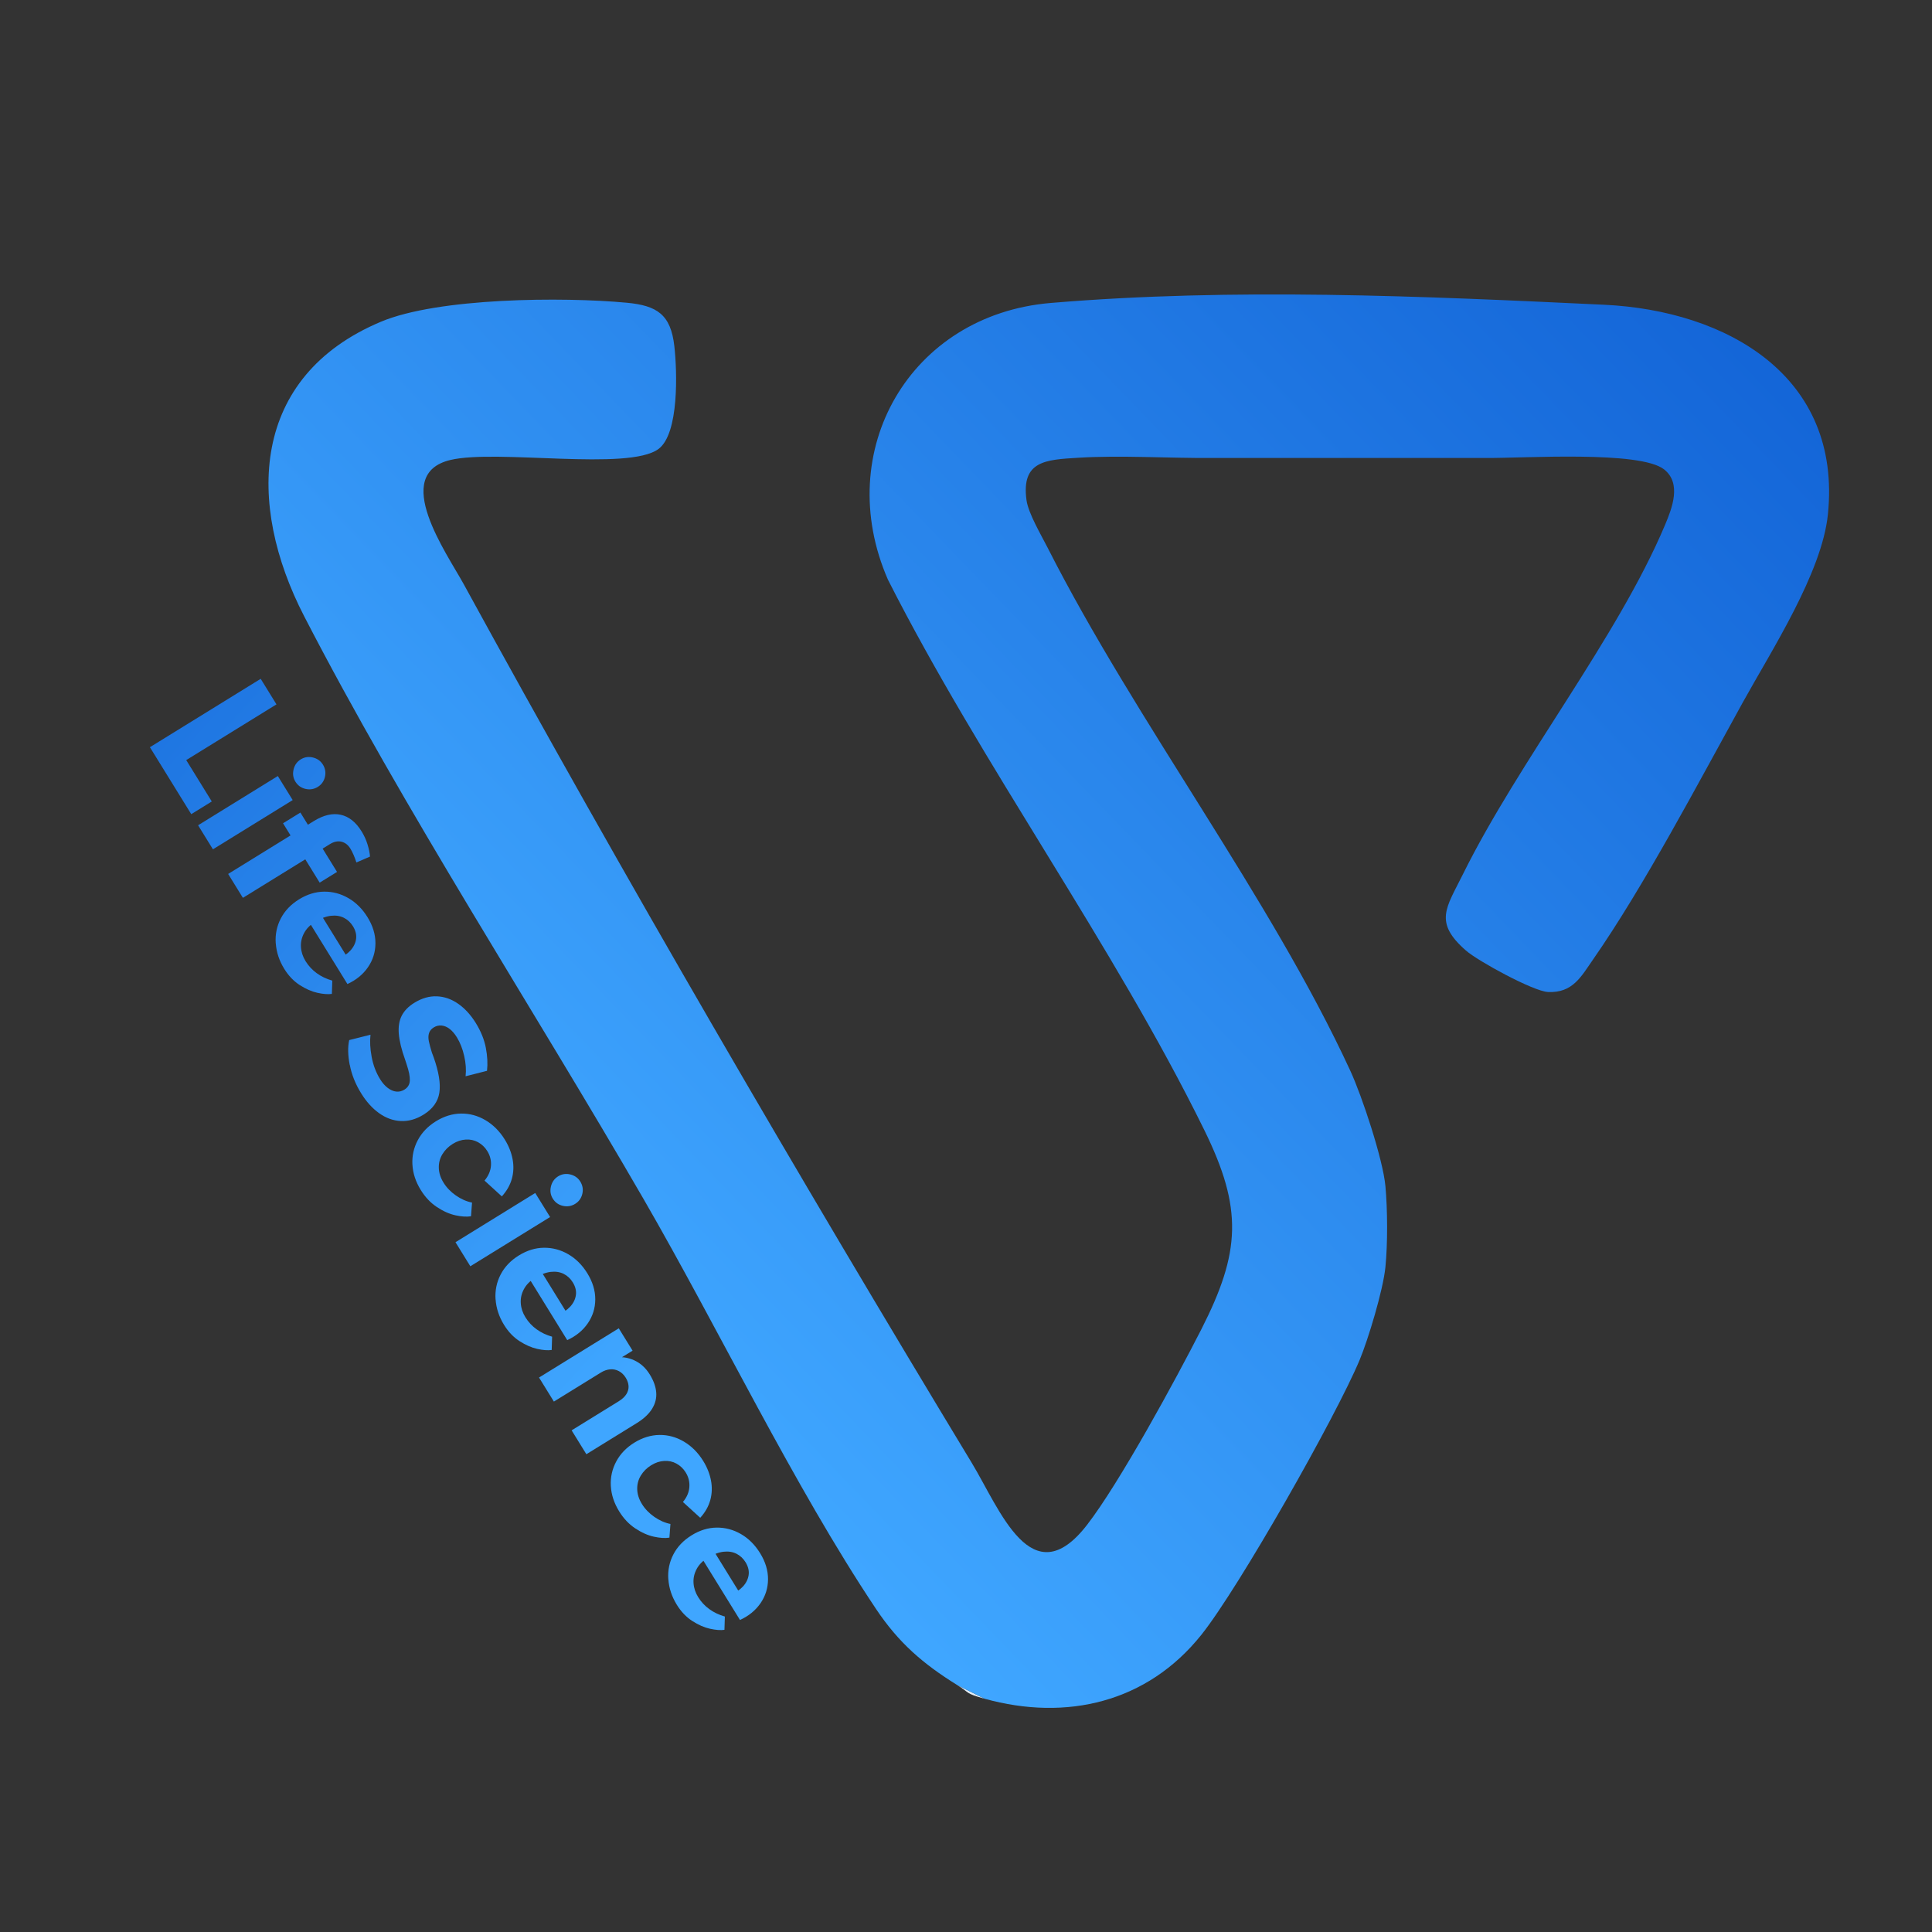 <svg xmlns="http://www.w3.org/2000/svg" xmlns:xlink="http://www.w3.org/1999/xlink" xmlns:i="http://ns.adobe.com/AdobeIllustrator/10.0/" id="Layer_1" viewBox="0 0 1080 1080"><rect x="0" y="0" width="1080" height="1080" fill="#333333" stroke="none"/><defs><style>      .st0 {        fill: url(#linear-gradient2);      }      .st1 {        fill: url(#linear-gradient1);      }      .st2 {        fill: url(#linear-gradient9);      }      .st3 {        fill: url(#linear-gradient3);      }      .st4 {        fill: url(#linear-gradient6);      }      .st5 {        fill: url(#linear-gradient8);      }      .st6 {        fill: url(#linear-gradient7);      }      .st7 {        fill: url(#linear-gradient5);      }      .st8 {        fill: url(#linear-gradient4);      }      .st9 {        fill: url(#linear-gradient11);      }      .st10 {        fill: url(#linear-gradient10);      }      .st11 {        fill: url(#linear-gradient);      }      .st12 {        fill: #e2eef9;      }    </style><linearGradient id="linear-gradient" x1="8.83" y1="289.14" x2="422.08" y2="691.51" gradientTransform="translate(-21.34 11.61) rotate(-1.98)" gradientUnits="userSpaceOnUse"><stop offset="0" stop-color="#1466d8"></stop><stop offset="1" stop-color="#3fa6ff"></stop></linearGradient><linearGradient id="linear-gradient1" x1="2.5" y1="295.64" x2="415.75" y2="698.02" xlink:href="#linear-gradient"></linearGradient><linearGradient id="linear-gradient2" x1="-4.9" y1="303.23" x2="408.36" y2="705.61" xlink:href="#linear-gradient"></linearGradient><linearGradient id="linear-gradient3" x1="-21.67" y1="320.46" x2="391.58" y2="722.84" xlink:href="#linear-gradient"></linearGradient><linearGradient id="linear-gradient4" x1="-30.73" y1="329.76" x2="382.53" y2="732.14" xlink:href="#linear-gradient"></linearGradient><linearGradient id="linear-gradient5" x1="-49.81" y1="349.36" x2="363.45" y2="751.73" xlink:href="#linear-gradient"></linearGradient><linearGradient id="linear-gradient6" x1="-50.37" y1="349.93" x2="362.89" y2="752.31" xlink:href="#linear-gradient"></linearGradient><linearGradient id="linear-gradient7" x1="-66.82" y1="366.82" x2="346.44" y2="769.2" xlink:href="#linear-gradient"></linearGradient><linearGradient id="linear-gradient8" x1="-78.54" y1="378.86" x2="334.72" y2="781.24" xlink:href="#linear-gradient"></linearGradient><linearGradient id="linear-gradient9" x1="-90.55" y1="391.2" x2="322.7" y2="793.58" xlink:href="#linear-gradient"></linearGradient><linearGradient id="linear-gradient10" x1="-102.3" y1="403.26" x2="310.96" y2="805.64" xlink:href="#linear-gradient"></linearGradient><linearGradient id="linear-gradient11" x1="378.11" y1=".88" x2="78.4" y2="289.91" gradientTransform="translate(135.83 107.81) scale(2)" xlink:href="#linear-gradient"></linearGradient></defs><g id="_x37_BAu03"><path class="st12" d="M550.38,949.6c-11.11-3.08-7.85-3.03-15.3-7.65l15.3,7.65Z"></path></g><g><path class="st11" d="M145.73,379.46l8.82,14.29-55.8,34.45,2.1-8.58,17.54,28.41-11.48,7.09-23.11-37.43,61.93-38.23Z"></path><path class="st1" d="M155.31,433.81l8.3,13.44-44.58,27.52-8.3-13.44,44.58-27.52ZM164.1,430.15c.59-2.47,1.93-4.36,4.03-5.66,2.1-1.3,4.37-1.64,6.82-1.04,2.45.6,4.3,1.93,5.56,3.97,1.33,2.15,1.71,4.45,1.13,6.88-.58,2.43-1.91,4.29-4.01,5.59-2.1,1.29-4.38,1.66-6.83,1.11-2.46-.56-4.35-1.92-5.68-4.07-1.26-2.04-1.6-4.3-1.01-6.78Z"></path><path class="st0" d="M190.47,455.46c4.58,1.01,8.48,4.12,11.7,9.34,1.4,2.27,2.49,4.67,3.27,7.2.78,2.53,1.25,4.81,1.4,6.83l-7.61,3.29c-1.03-3.2-2.17-5.79-3.39-7.78-1.26-2.04-2.91-3.31-4.94-3.82-2.03-.5-4.19-.06-6.46,1.34l-48.66,30.04-8.24-13.36,47.89-29.56c5.45-3.36,10.46-4.53,15.04-3.52ZM167.92,454.23l20.48,33.18-9.7,5.99-20.48-33.18,9.7-5.99Z"></path><path class="st3" d="M154.14,527.35c-.35-4.95.58-9.58,2.82-13.9,2.23-4.31,5.64-7.89,10.24-10.73,4.54-2.8,9.2-4.23,13.98-4.28,4.78-.06,9.3,1.15,13.57,3.61,4.26,2.46,7.83,6.02,10.7,10.67,2.98,4.82,4.45,9.68,4.43,14.59-.03,4.91-1.42,9.38-4.19,13.39-2.77,4.02-6.59,7.15-11.48,9.38l-25.1-40.66,6.64-4.1,20.27,32.84-7.28-2.08c2.89-1.16,5.24-2.71,7.06-4.65,1.81-1.94,2.89-4.1,3.24-6.46s-.24-4.77-1.74-7.2c-1.3-2.1-2.99-3.68-5.09-4.73-2.1-1.05-4.52-1.42-7.26-1.1-2.74.32-5.7,1.46-8.87,3.42-2.78,1.72-4.83,3.82-6.14,6.32-1.32,2.5-1.89,5.1-1.7,7.81.18,2.71,1.04,5.31,2.58,7.81,1.65,2.66,3.74,4.92,6.28,6.75,2.54,1.84,5.43,3.21,8.65,4.12l-.23,7.43c-2.16.31-4.85.11-8.07-.6-3.22-.71-6.52-2.16-9.9-4.34-3.38-2.18-6.27-5.2-8.65-9.06-2.8-4.54-4.38-9.28-4.73-14.23Z"></path><path class="st8" d="M195.49,595.28c-1.04-5.43-1.13-10.05-.28-13.87l11.9-3c-.42,3.63-.21,7.75.64,12.35.85,4.61,2.43,8.78,4.74,12.52,1.26,2.04,2.67,3.66,4.23,4.85,1.56,1.19,3.14,1.88,4.74,2.06,1.6.19,3.14-.18,4.62-1.09,1.93-1.19,2.93-2.89,3.02-5.1.09-2.21-.52-5.26-1.83-9.15l-.8-2.44c-2.04-5.71-3.22-10.55-3.54-14.5-.33-3.95.22-7.32,1.63-10.11,1.41-2.79,3.76-5.2,7.05-7.23,4.2-2.59,8.41-3.8,12.63-3.62,4.22.17,8.2,1.58,11.94,4.2,3.74,2.63,7.01,6.21,9.81,10.75,2.84,4.6,4.7,9.2,5.59,13.82.89,4.62,1.11,8.91.66,12.87l-11.98,3.05c.4-3.54.15-7.31-.77-11.33-.91-4.02-2.28-7.5-4.1-10.45-1.23-1.98-2.55-3.53-3.98-4.65-1.43-1.11-2.93-1.76-4.48-1.93-1.56-.17-3.04.18-4.46,1.05-1.36.84-2.24,1.92-2.65,3.22-.41,1.31-.44,2.81-.09,4.52.35,1.7.92,3.84,1.72,6.4l.94,2.48c2.93,8.3,3.99,14.94,3.2,19.93-.79,4.99-3.74,9.07-8.85,12.22-4.2,2.59-8.44,3.78-12.72,3.56-4.29-.21-8.32-1.68-12.11-4.39-3.79-2.71-7.14-6.42-10.04-11.13-3.19-5.16-5.3-10.45-6.34-15.88Z"></path><path class="st7" d="M230.54,651.01c-.26-4.85.75-9.41,3.02-13.67,2.27-4.26,5.64-7.77,10.12-10.54,4.54-2.8,9.21-4.24,14.02-4.31,4.81-.07,9.37,1.16,13.69,3.71,4.31,2.55,7.9,6.15,10.78,10.79,2.21,3.57,3.66,7.24,4.37,10.99.71,3.75.57,7.4-.41,10.95-.98,3.54-2.85,6.83-5.6,9.86l-9.68-8.83c2.16-2.59,3.36-5.34,3.59-8.27.23-2.92-.44-5.66-2.02-8.21-1.33-2.15-3.06-3.81-5.18-4.97-2.12-1.16-4.43-1.65-6.91-1.49-2.48.16-4.89.96-7.21,2.4-2.44,1.5-4.37,3.42-5.79,5.75-1.42,2.33-2.1,4.88-2.03,7.66.07,2.78.94,5.53,2.62,8.25,1.71,2.78,4.02,5.17,6.91,7.19,2.89,2.02,5.9,3.35,9.04,3.99l-.57,7.64c-2.42.39-5.33.21-8.73-.54-3.41-.76-6.87-2.3-10.38-4.64-3.52-2.33-6.52-5.51-9-9.54-2.84-4.59-4.38-9.32-4.64-14.17Z"></path><path class="st4" d="M299.2,666.89l8.3,13.44-44.58,27.52-8.3-13.44,44.58-27.52ZM307.98,663.23c.59-2.47,1.93-4.36,4.03-5.66,2.1-1.29,4.37-1.64,6.82-1.04s4.3,1.93,5.56,3.97c1.33,2.16,1.71,4.45,1.13,6.88-.58,2.43-1.91,4.29-4.01,5.59-2.1,1.29-4.38,1.66-6.84,1.11-2.46-.56-4.35-1.92-5.68-4.07-1.26-2.04-1.6-4.3-1.01-6.78Z"></path><path class="st6" d="M277.02,726.41c-.35-4.95.59-9.59,2.82-13.9,2.23-4.31,5.64-7.89,10.24-10.73,4.54-2.8,9.2-4.23,13.98-4.28,4.78-.05,9.3,1.15,13.57,3.61,4.26,2.46,7.83,6.02,10.7,10.67,2.97,4.82,4.45,9.68,4.43,14.59-.03,4.91-1.42,9.37-4.19,13.39-2.77,4.02-6.59,7.14-11.48,9.38l-25.1-40.66,6.64-4.1,20.27,32.84-7.28-2.08c2.89-1.16,5.24-2.71,7.06-4.65,1.81-1.94,2.89-4.1,3.24-6.46s-.24-4.77-1.74-7.2c-1.3-2.1-2.99-3.67-5.09-4.73-2.1-1.05-4.52-1.42-7.26-1.1-2.74.32-5.7,1.46-8.87,3.42-2.78,1.71-4.83,3.82-6.14,6.32-1.32,2.5-1.89,5.1-1.7,7.81.18,2.71,1.04,5.31,2.58,7.8,1.64,2.67,3.74,4.92,6.28,6.75,2.54,1.83,5.43,3.21,8.65,4.12l-.23,7.43c-2.16.31-4.85.11-8.07-.6-3.22-.72-6.52-2.16-9.9-4.34-3.38-2.18-6.27-5.2-8.65-9.06-2.8-4.54-4.38-9.28-4.73-14.23Z"></path><path class="st5" d="M345.89,742.52l7.72,12.51-11.91,7.35,1.4-3.45c3.98-.66,7.76-.17,11.35,1.45,3.59,1.62,6.52,4.28,8.79,7.97,2.13,3.46,3.33,6.79,3.59,10,.26,3.21-.52,6.27-2.32,9.19-1.8,2.91-4.69,5.6-8.66,8.05l-28.07,17.33-8.24-13.35,26.29-16.23c1.98-1.22,3.43-2.57,4.33-4.02.9-1.46,1.3-2.96,1.21-4.51-.1-1.55-.61-3.09-1.56-4.62-1.05-1.7-2.35-2.95-3.9-3.76-1.55-.8-3.2-1.12-4.93-.95-1.74.17-3.43.76-5.07,1.78l-26.29,16.23-8.3-13.44,44.58-27.52Z"></path><path class="st2" d="M341.45,830.67c-.26-4.85.75-9.41,3.02-13.67,2.27-4.26,5.64-7.77,10.12-10.54,4.54-2.8,9.21-4.24,14.02-4.31,4.81-.07,9.37,1.16,13.69,3.71,4.31,2.55,7.9,6.15,10.78,10.79,2.21,3.57,3.66,7.24,4.37,10.99.71,3.75.57,7.4-.41,10.95-.98,3.54-2.85,6.83-5.6,9.86l-9.68-8.83c2.16-2.59,3.36-5.34,3.59-8.27.23-2.93-.44-5.66-2.02-8.22-1.33-2.15-3.06-3.81-5.18-4.97s-4.43-1.65-6.91-1.49c-2.48.16-4.89.96-7.21,2.4-2.44,1.5-4.37,3.42-5.79,5.75-1.42,2.33-2.1,4.88-2.03,7.66.07,2.78.94,5.53,2.62,8.25,1.71,2.78,4.02,5.17,6.91,7.19,2.89,2.02,5.9,3.35,9.04,3.99l-.57,7.64c-2.42.4-5.33.21-8.73-.54-3.41-.76-6.87-2.3-10.38-4.64-3.52-2.33-6.52-5.51-9-9.54-2.84-4.6-4.38-9.32-4.64-14.18Z"></path><path class="st10" d="M373.59,882.85c-.35-4.95.58-9.59,2.82-13.9,2.23-4.31,5.64-7.89,10.24-10.73,4.54-2.8,9.2-4.23,13.98-4.28,4.78-.05,9.3,1.15,13.57,3.61,4.26,2.46,7.83,6.02,10.7,10.67,2.98,4.82,4.45,9.68,4.43,14.59-.03,4.91-1.42,9.37-4.19,13.39-2.77,4.02-6.6,7.14-11.48,9.38l-25.1-40.66,6.64-4.1,20.27,32.84-7.28-2.08c2.89-1.16,5.24-2.71,7.06-4.65,1.81-1.94,2.89-4.1,3.24-6.46s-.24-4.77-1.74-7.2c-1.3-2.1-2.99-3.67-5.09-4.73s-4.52-1.42-7.26-1.1c-2.74.32-5.7,1.46-8.87,3.42-2.78,1.71-4.83,3.82-6.14,6.32-1.32,2.5-1.89,5.1-1.7,7.81.18,2.71,1.04,5.31,2.58,7.8,1.65,2.67,3.74,4.92,6.28,6.75,2.54,1.83,5.43,3.21,8.65,4.12l-.23,7.43c-2.16.31-4.85.11-8.07-.6s-6.52-2.16-9.9-4.34c-3.38-2.18-6.27-5.2-8.65-9.06-2.8-4.54-4.38-9.28-4.73-14.23Z"></path></g><path class="st9" d="M535.08,941.95c-19.17-11.91-32.69-23.55-45.4-42.57-46.08-68.99-87.77-156.26-130.11-229.44-61.6-106.48-133.62-217.11-189.57-325.52-32.51-62.99-29.82-133.94,42.87-164.54,32.11-13.52,101.87-13.98,137.43-10.66,16.97,1.59,24.67,6.55,26.67,24.32,1.57,13.89,2.74,48.83-8.86,57.44-16.81,12.47-90.24,0-116.26,6.13-33.63,7.93-2.02,52.26,7.39,69.47,89.01,162.67,187.62,331.91,283.99,491.19,15.8,26.11,33.46,74.57,64.35,34.76,18.14-23.37,49.77-81.53,63.97-109.42,22.05-43.29,23.24-67.48,1.66-111.42-51.01-103.83-124.2-203.83-176.84-307.65-31.44-72,12.35-148.1,91.02-154.69,102.6-8.59,206.65-3.86,309.33,1,68.69,3.25,133.02,39.93,125.09,117.22-3.35,32.68-31.5,75.99-47.7,105.3-24.5,44.34-55.2,102.73-83.53,143.41-6.69,9.61-11.37,18.88-25.23,18.25-8.13-.37-39.01-17.18-45.89-23.19-18.14-15.87-10.96-23.87-1.77-42.45,31.47-63.6,86.46-132.32,113.08-195.46,4.01-9.51,9.3-23.23-.49-31.01-13.43-10.67-78.59-6.24-99.41-6.42h-153c-24.49.2-51.23-1.61-75.33-.11-17.82,1.11-31.72,1.63-28.72,23.65,1.01,7.41,8.18,19.47,11.81,26.62,49.32,97.15,124.49,195.51,169.19,292.36,6.65,14.4,18.24,49.49,19.64,64.51,1.21,13.03,1.3,32.29,0,45.28s-9.74,40.73-14.41,51.9c-13.24,31.69-67.62,127.57-88.53,153.71-30.19,37.74-75.24,48.4-121.15,35.67l-15.3-7.65Z"></path></svg>